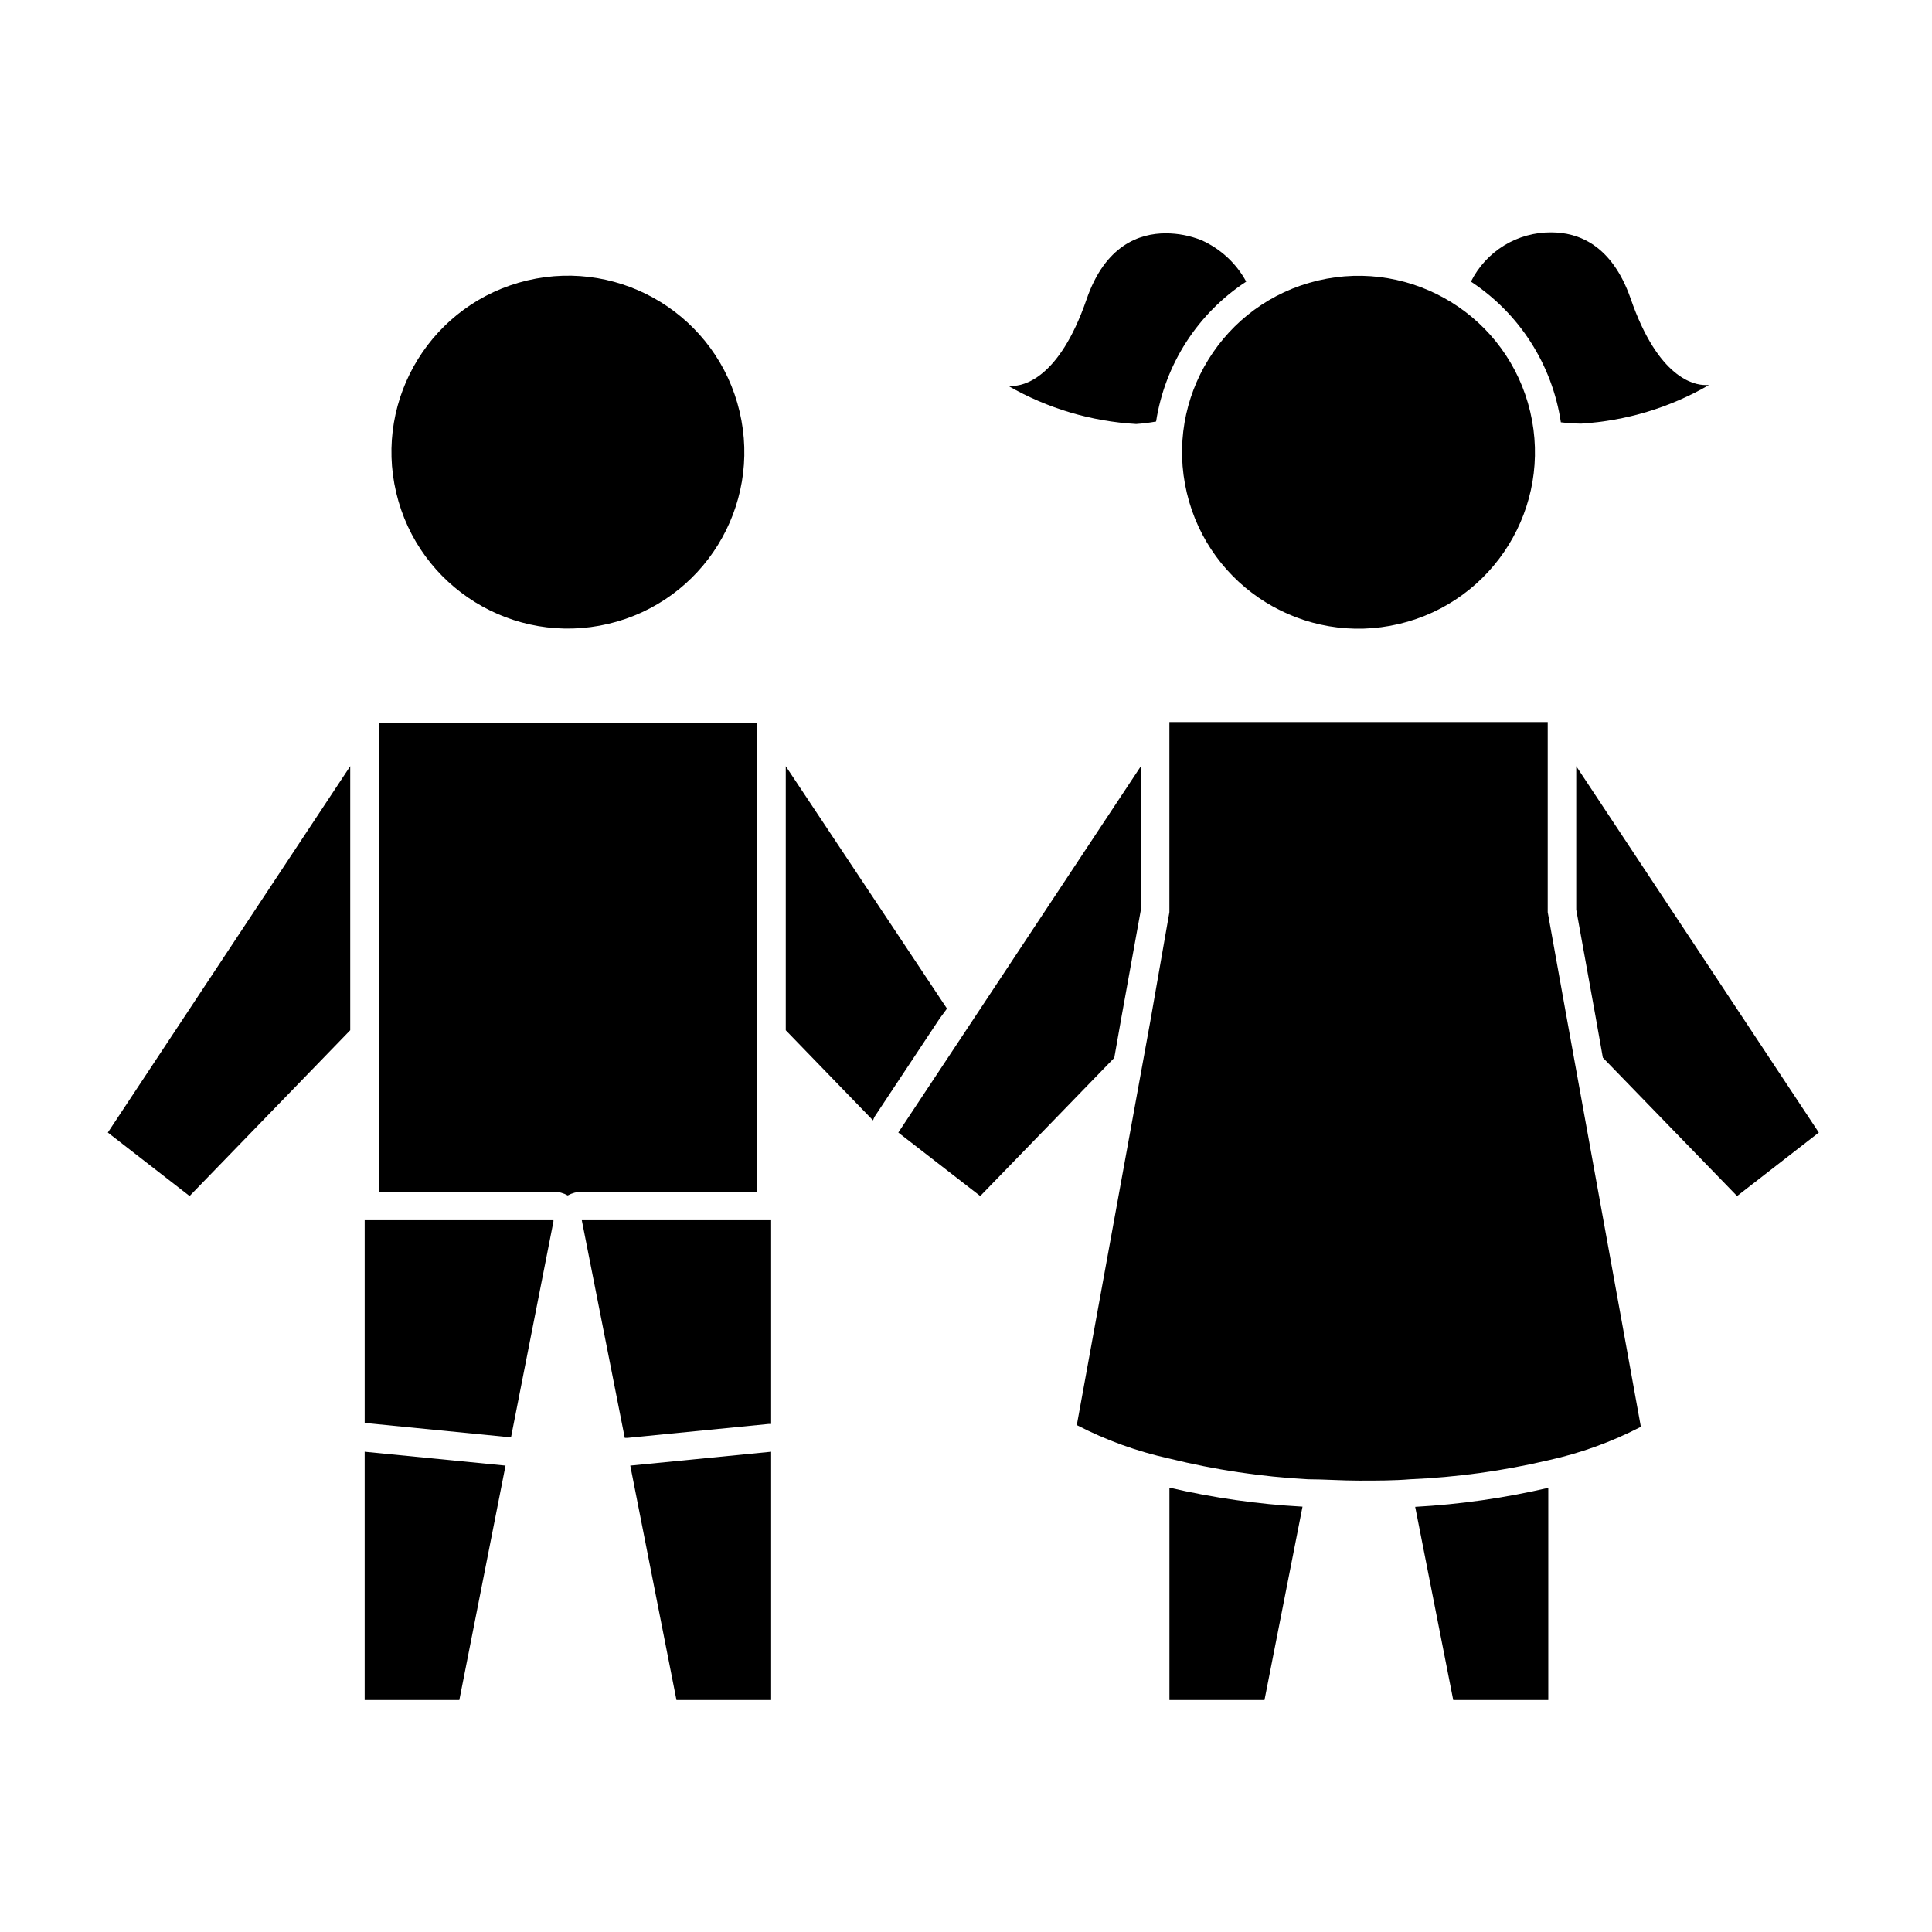 <?xml version="1.0" encoding="UTF-8"?>
<!-- Uploaded to: ICON Repo, www.svgrepo.com, Generator: ICON Repo Mixer Tools -->
<svg fill="#000000" width="800px" height="800px" version="1.1" viewBox="144 144 512 512" xmlns="http://www.w3.org/2000/svg">
 <g>
  <path d="m394.96 411.29-42.723-64.238v69.98l23.125 23.879c0.113-0.324 0.246-0.645 0.402-0.957l17.23-25.996z"/>
  <path d="m194.24 460.96 42.574-43.934v-69.98l-64.238 97.086z"/>
  <path d="m340 253.08c5.934 25.129-9.633 50.312-34.762 56.242-25.133 5.93-50.312-9.633-56.242-34.766-5.934-25.129 9.633-50.309 34.762-56.242 25.129-5.93 50.312 9.633 56.242 34.766"/>
  <path d="m344.58 459.8v-124.19h-100.21v124.19h46.402c1.289 0.023 2.555 0.371 3.676 1.008 1.145-0.633 2.422-0.977 3.731-1.008z"/>
  <path d="m244.37 467.36h-3.727v53.805h0.707l37.332 3.68h0.754l11.234-57.133v-0.352z"/>
  <path d="m240.64 594.52h25.09l12.242-62.121-37.332-3.676z"/>
  <path d="m298.18 467.36 11.387 57.688h0.754l37.332-3.68h0.707v-54.008h-50.383z"/>
  <path d="m323.27 594.52h25.09v-65.797l-37.332 3.676z"/>
  <path d="m561.72 385.09 5.086 28.113 1.965 11.082 35.57 36.68 21.664-16.828-64.285-97.086z"/>
  <path d="m441.26 413.2 5.086-28.113v-38.039l-47.055 71.09-17.23 25.996 17.23 13.352 4.484 3.477 35.52-36.629z"/>
  <path d="m453.91 594.52h25.191l10.078-51.238h-0.004c-11.879-0.656-23.68-2.344-35.266-5.039z"/>
  <path d="m529.12 594.52h25.191v-56.227c-11.59 2.695-23.391 4.383-35.27 5.039z"/>
  <path d="m596.89 246.04h-0.957c-2.973 0-12.496-1.762-19.801-22.922-5.039-14.41-14.055-17.531-21.008-17.531v-0.004c-4.418-0.039-8.758 1.164-12.527 3.469-3.766 2.309-6.809 5.629-8.785 9.582 12.883 8.477 21.547 22.031 23.832 37.281 1.789 0.215 3.59 0.336 5.391 0.352 11.926-0.738 23.516-4.238 33.855-10.227z"/>
  <path d="m554.16 385.74v-50.383h-100.26v50.383l-5.039 28.816-19.496 107.11c7.758 4.016 16.004 6.996 24.535 8.867 12.059 2.984 24.371 4.824 36.777 5.492 4.281 0 8.766 0.352 13.504 0.352 4.734 0 9.219 0 13.504-0.352h-0.004c12.34-0.527 24.605-2.215 36.629-5.039 8.527-1.871 16.777-4.852 24.535-8.867l-19.5-107.56z"/>
  <path d="m474.26 218.63c-2.648-4.871-6.828-8.73-11.891-10.984-3-1.195-6.195-1.809-9.422-1.812-6.953 0-16.07 3.125-21.008 17.531-7.305 21.16-16.828 22.922-19.801 22.922h-0.906c10.348 5.945 21.941 9.395 33.855 10.078 1.773-0.121 3.539-0.34 5.289-0.656 2.352-15.184 11.031-28.66 23.883-37.078z"/>
  <path d="m549.52 253.11c5.934 25.129-9.633 50.312-34.762 56.242-25.133 5.934-50.312-9.633-56.242-34.762-5.934-25.133 9.633-50.312 34.762-56.246 25.129-5.93 50.312 9.633 56.242 34.766"/>
 </g>
</svg>